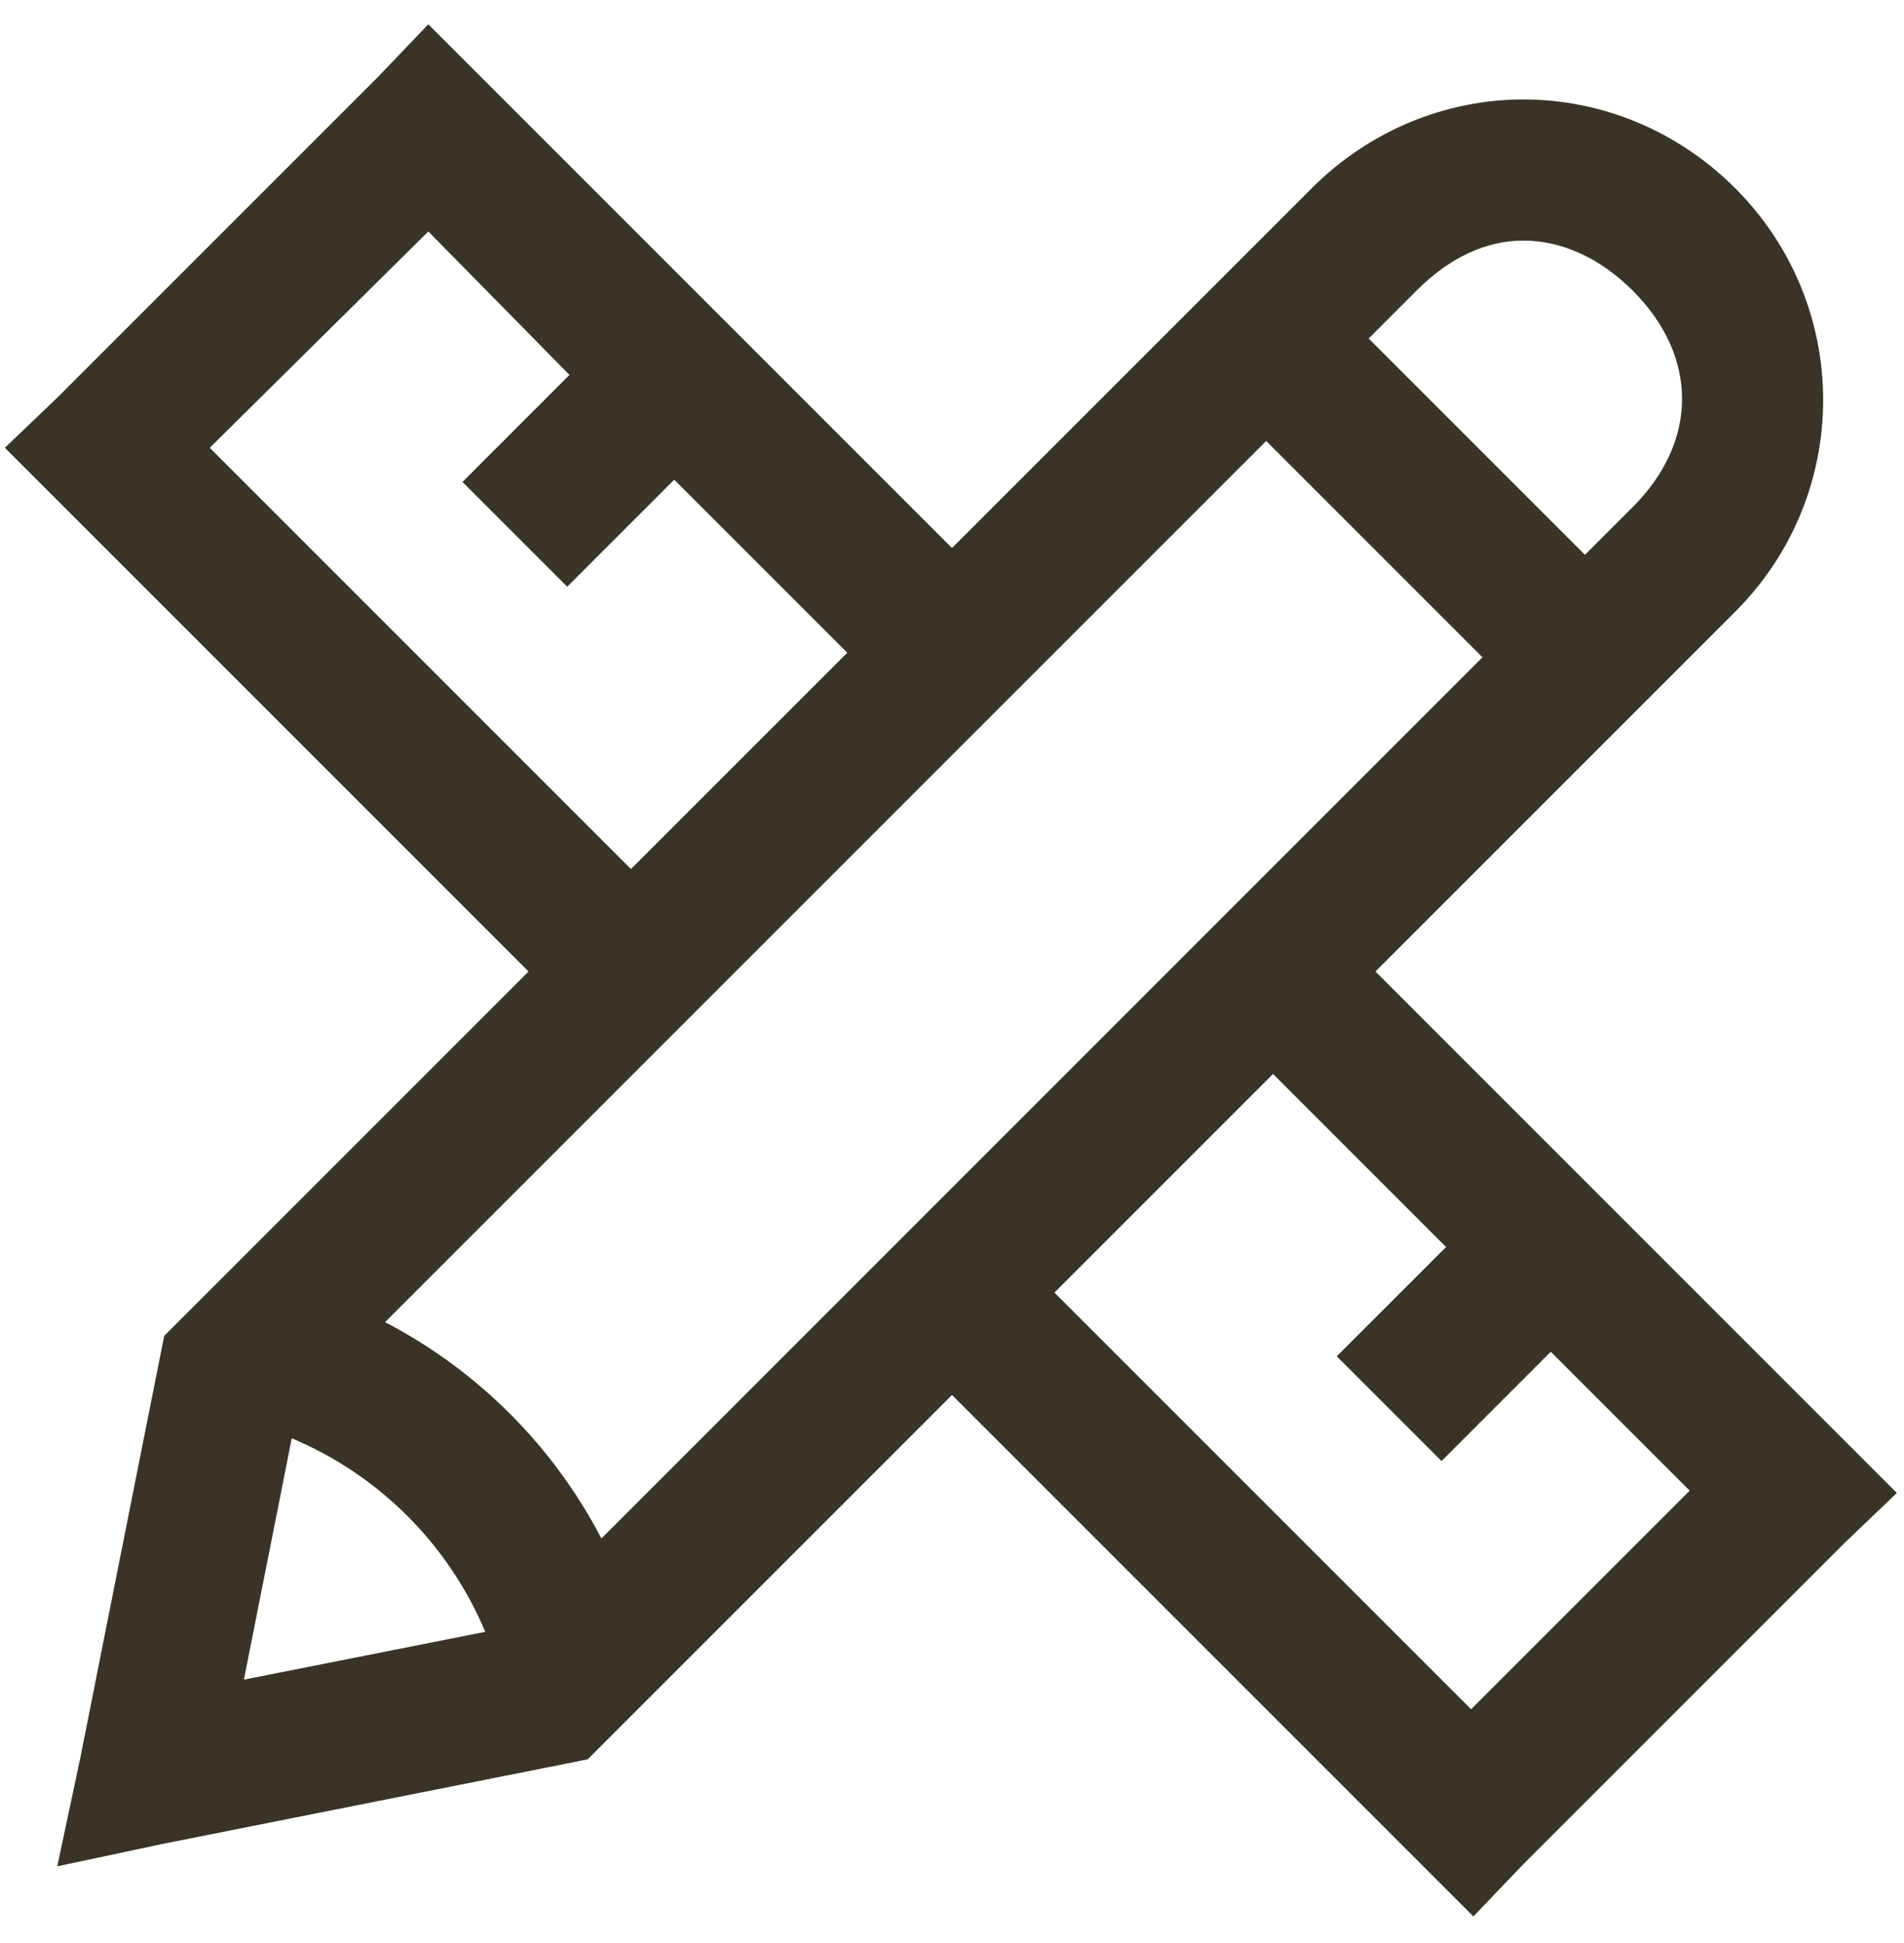 <svg xmlns="http://www.w3.org/2000/svg" width="49" height="50" viewBox="0 0 49 50" fill="none"><path d="M11.023 0.625L9.734 1.973L1.473 10.234L0.125 11.523L13.602 25L4.227 34.375L4.109 34.961L2.059 45.273L1.473 48.027L4.227 47.441L14.539 45.391L15.125 45.273L24.5 35.898L37.918 49.316L39.207 47.969L47.469 39.707L48.816 38.418L35.398 25L44.656 15.742C47.674 12.725 47.674 7.861 44.656 4.844C43.148 3.335 41.177 2.559 39.207 2.559C37.237 2.559 35.267 3.335 33.758 4.844L24.5 14.102L11.023 0.625ZM11.023 5.957L14.656 9.648L11.902 12.402L14.598 15.098L17.352 12.344L21.805 16.797L16.238 22.363L5.398 11.523L11.023 5.957ZM39.207 6.191C40.181 6.191 41.17 6.631 42.02 7.48C43.711 9.172 43.711 11.355 42.02 13.047L40.789 14.277L35.223 8.711L36.453 7.48C37.303 6.631 38.233 6.191 39.207 6.191ZM32.586 11.348L38.152 16.914L15.477 39.59C14.239 37.209 12.29 35.261 9.91 34.023L32.586 11.348ZM32.762 27.637L37.215 32.09L34.402 34.902L37.098 37.598L39.91 34.785L43.484 38.359L37.859 43.984L27.137 33.262L32.762 27.637ZM7.508 37.012C9.756 37.956 11.543 39.744 12.488 41.992L6.277 43.223L7.508 37.012Z" fill="#393427"></path></svg>